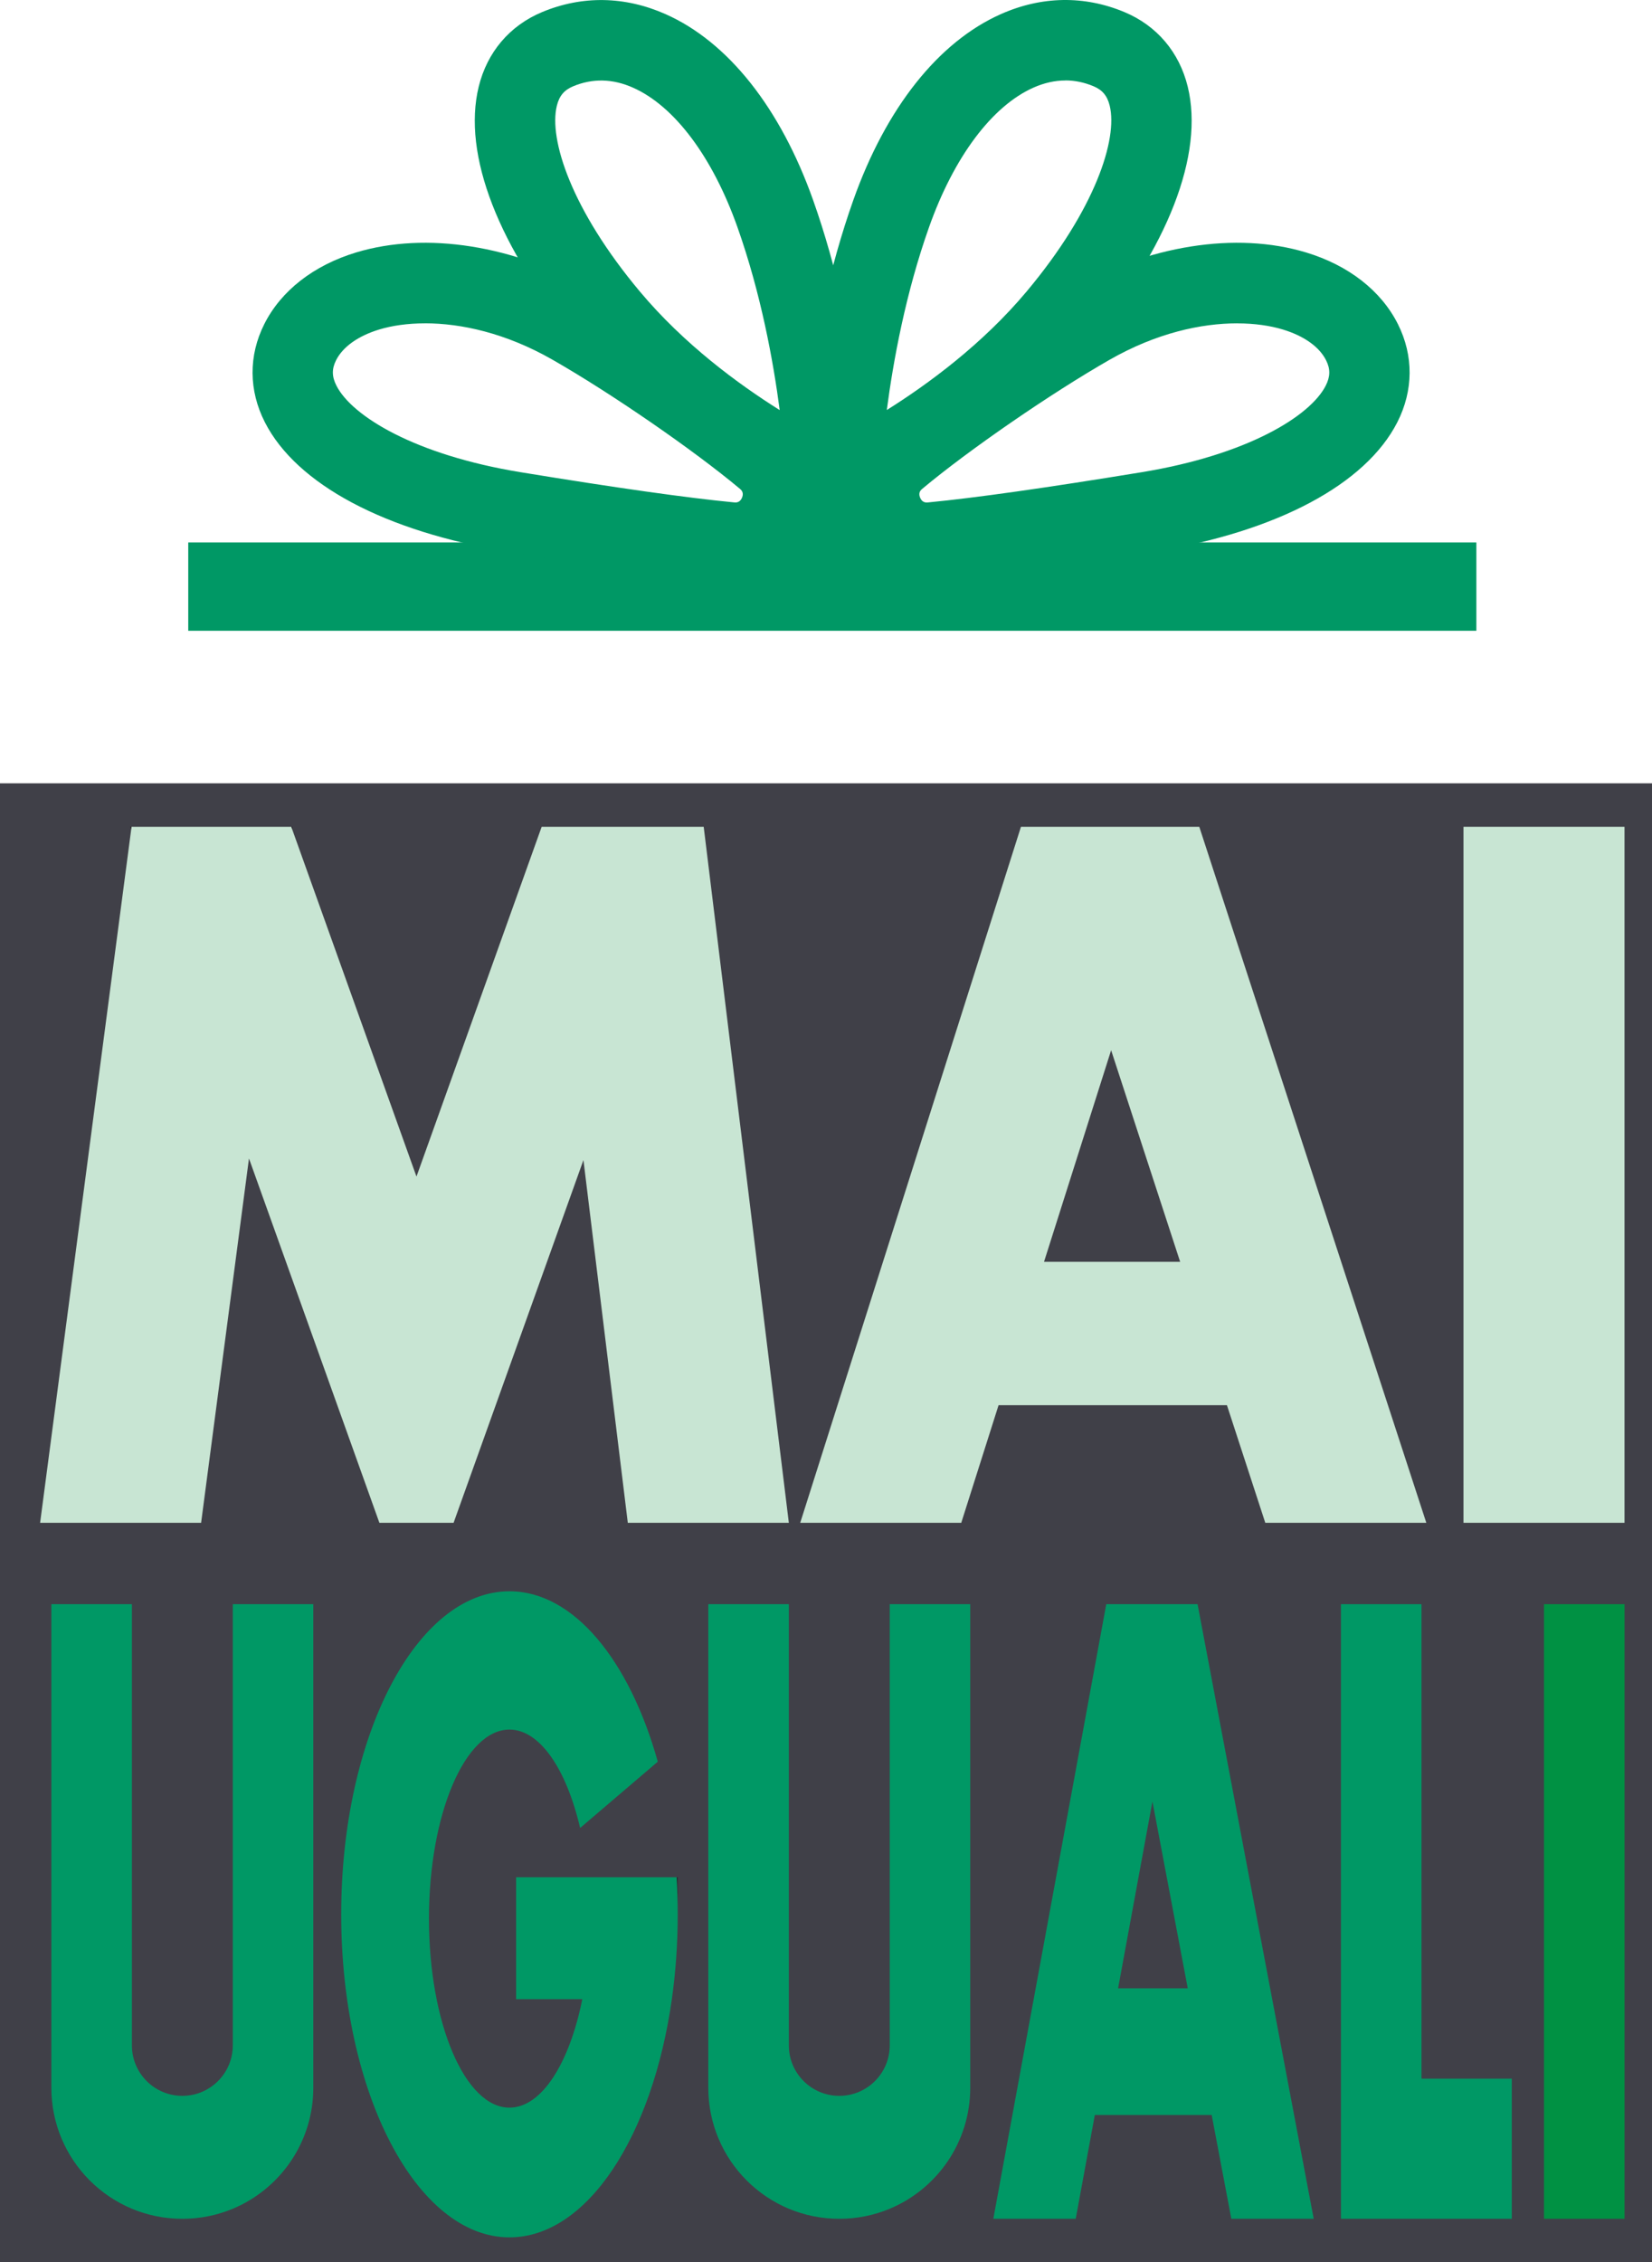 <?xml version="1.0" encoding="UTF-8"?>
<svg id="Livello_1" data-name="Livello 1" xmlns="http://www.w3.org/2000/svg" viewBox="0 0 523.91 717.02">
  <defs>
    <style>
      .cls-1 {
        opacity: .4;
      }

      .cls-2 {
        fill: #009865;
      }

      .cls-3 {
        fill: #404048;
      }

      .cls-4 {
        fill: #009143;
      }

      .cls-5 {
        fill: #c8e5d3;
      }
    </style>
  </defs>
  <rect class="cls-3" y="248.26" width="523.91" height="468.77"/>
  <rect class="cls-4" x="489.66" y="508.43" width="25.54" height="194.8"/>
  <path class="cls-2" d="M307.7,508.43v153.27c0,17.27-10.54,32.07-25.53,38.34-4.93,2.05-10.33,3.19-16,3.19s-11.08-1.14-16-3.19c-5.04-2.11-9.57-5.17-13.37-8.97-7.52-7.52-12.17-17.9-12.17-29.37v-153.27h25.54v139.83c0,4.42,1.79,8.42,4.68,11.31s6.9,4.69,11.32,4.69c8.83,0,16-7.16,16-16v-139.83h25.53Z"/>
  <path class="cls-2" d="M99.36,508.43v153.27c0,17.27-10.54,32.07-25.53,38.34-4.93,2.05-10.33,3.19-16,3.19s-11.08-1.14-16-3.19c-5.04-2.11-9.57-5.17-13.37-8.97-7.52-7.52-12.17-17.9-12.17-29.37v-153.27h25.54v139.83c0,4.42,1.79,8.42,4.68,11.31,2.9,2.9,6.9,4.69,11.32,4.69,8.83,0,16-7.16,16-16v-139.83h25.53Z"/>
  <polygon class="cls-2" points="479.44 658.81 479.44 703.23 425.27 703.23 425.27 508.43 450.81 508.43 450.81 658.81 479.44 658.81"/>
  <path class="cls-1" d="M214.93,594.98v11.75c0-3.98-.12-7.9-.35-11.75h.35Z"/>
  <path class="cls-2" d="M379.79,508.43h-28.95l-35.82,194.8h26.13l6.06-32.91h37.06l6.23,32.91h26.13l-36.84-194.8ZM354.59,630.18l10.89-59.22,11.2,59.22h-22.09Z"/>
  <g>
    <rect class="cls-5" x="464.12" y="262.05" width="51.07" height="220.59"/>
    <path class="cls-5" d="M380.34,262.05h-56.56l-70,220.59h51.07l11.83-37.27h72.43l12.16,37.27h51.07l-72-220.59ZM331.1,399.92l21.28-67.06,21.89,67.06h-43.17Z"/>
    <polygon class="cls-5" points="250.17 482.64 199.1 482.64 185.03 367.67 157.62 444.2 143.85 482.64 120.32 482.64 106.55 444.19 78.96 367.16 63.78 482.64 12.72 482.64 41.61 262.87 41.72 262.05 92.38 262.05 92.67 262.87 132.08 372.9 171.78 262.05 223.17 262.05 250.17 482.64"/>
  </g>
  <polygon class="cls-1" points="92.78 262.05 92.67 262.87 92.38 262.05 92.78 262.05"/>
  <polygon class="cls-1" points="41.72 262.05 41.61 262.87 41.32 262.05 41.72 262.05"/>
  <path class="cls-2" d="M214.93,606.73c0,9.31-.65,18.32-1.86,26.89-6.16,43.5-26.88,75.49-51.5,75.49-29.47,0-53.36-45.84-53.36-102.38s23.89-102.39,53.36-102.39c20.35,0,38.04,21.86,47.04,54.01l-24.63,21.01c-4.34-18.59-12.75-31.19-22.41-31.19-14.1,0-25.53,26.83-25.53,59.92s11.43,59.91,25.53,59.91c10.21,0,19.02-14.06,23.1-34.38h-20.99v-38.64h50.9c.23,3.85.35,7.77.35,11.75Z"/>
  <g>
    <rect class="cls-2" x="59.7" y="171.92" width="408.51" height="28"/>
    <path class="cls-2" d="M252.94,172.63l.65-20.32c.06-1.83,1.62-45.42,17.01-88.83,10.37-29.26,27-50.21,46.82-59.01,12.9-5.73,26.43-5.95,39.13-.66,10.3,4.29,17.45,12.7,20.13,23.68,5.23,21.46-6.26,51.08-31.54,81.25-30.19,36.04-71.87,54.84-73.62,55.62l-18.57,8.26ZM337.87,25.51c-3.34,0-6.71.75-10.1,2.25-13.16,5.84-25.24,21.96-33.13,44.22-7.44,20.98-11.36,42.41-13.4,57.97,13.13-8.23,30.38-20.9,44.37-37.6h0c21.76-25.97,28.9-48.27,26.32-58.84-.77-3.15-2.31-5-5.17-6.19-2.92-1.22-5.89-1.83-8.89-1.83Z"/>
    <path class="cls-2" d="M294,184.74c-11.2,0-21.32-6.65-25.72-17.18-4.75-11.37-1.59-24.31,7.85-32.2,16-13.37,43.14-32.07,63.14-43.49,24.72-14.13,52.73-18.56,74.92-11.86,13.49,4.07,23.84,12.15,29.15,22.74,5,9.98,4.93,21.01-.2,31.08-10.04,19.68-38.08,34.61-76.92,40.98h0c-30.6,5.02-53.98,8.32-69.49,9.8-.91.09-1.82.13-2.72.13ZM392.34,102.48c-11.39,0-25.6,3.06-40.42,11.53-18.57,10.61-44.68,28.58-59.44,40.92-.41.34-1.37,1.15-.68,2.81.7,1.67,2,1.55,2.49,1.5,14.95-1.43,37.76-4.66,67.8-9.58h0c33.44-5.48,53.39-17.72,58.34-27.41,1.47-2.89,1.51-5.3.12-8.06-2.14-4.27-7.02-7.73-13.73-9.76-3.97-1.2-8.89-1.94-14.48-1.94Z"/>
    <path class="cls-2" d="M233.13,184.74c-.9,0-1.81-.04-2.72-.13-15.51-1.49-38.89-4.79-69.49-9.8h0c-38.85-6.37-66.89-21.31-76.92-40.98-5.13-10.06-5.21-21.1-.2-31.08,5.31-10.59,15.66-18.66,29.15-22.74,22.19-6.7,50.19-2.27,74.92,11.86,20,11.43,47.14,30.12,63.14,43.49,9.45,7.9,12.6,20.84,7.85,32.2-4.4,10.52-14.52,17.17-25.72,17.17ZM134.79,102.48c-5.6,0-10.51.74-14.48,1.94-6.72,2.03-11.59,5.5-13.73,9.76-1.39,2.76-1.35,5.18.12,8.06,4.94,9.69,24.9,21.93,58.34,27.41h0c30.04,4.92,52.85,8.15,67.8,9.58.49.05,1.79.17,2.49-1.5.69-1.66-.3-2.5-.68-2.81-14.76-12.34-40.87-30.31-59.44-40.92-14.81-8.47-29.03-11.53-40.42-11.53Z"/>
    <path class="cls-2" d="M275.56,172.63l-18.58-8.26c-1.76-.78-43.44-19.59-73.63-55.62h0c-25.28-30.18-36.78-59.79-31.54-81.25,2.68-10.98,9.83-19.39,20.13-23.68,12.7-5.29,26.23-5.06,39.13.66,19.82,8.79,36.45,29.75,46.82,59.01,15.39,43.41,16.95,86.99,17.01,88.83l.65,20.32ZM202.9,92.37c13.99,16.7,31.24,29.37,44.37,37.6-2.04-15.57-5.97-37-13.4-57.97-7.89-22.27-19.97-38.38-33.13-44.22-6.43-2.86-12.82-3-18.98-.43-2.85,1.19-4.4,3.04-5.17,6.19-2.58,10.57,4.56,32.87,26.32,58.84h0Z"/>
    <rect class="cls-2" x="246.85" y="145.02" width="34.12" height="40.89"/>
  </g>
</svg>